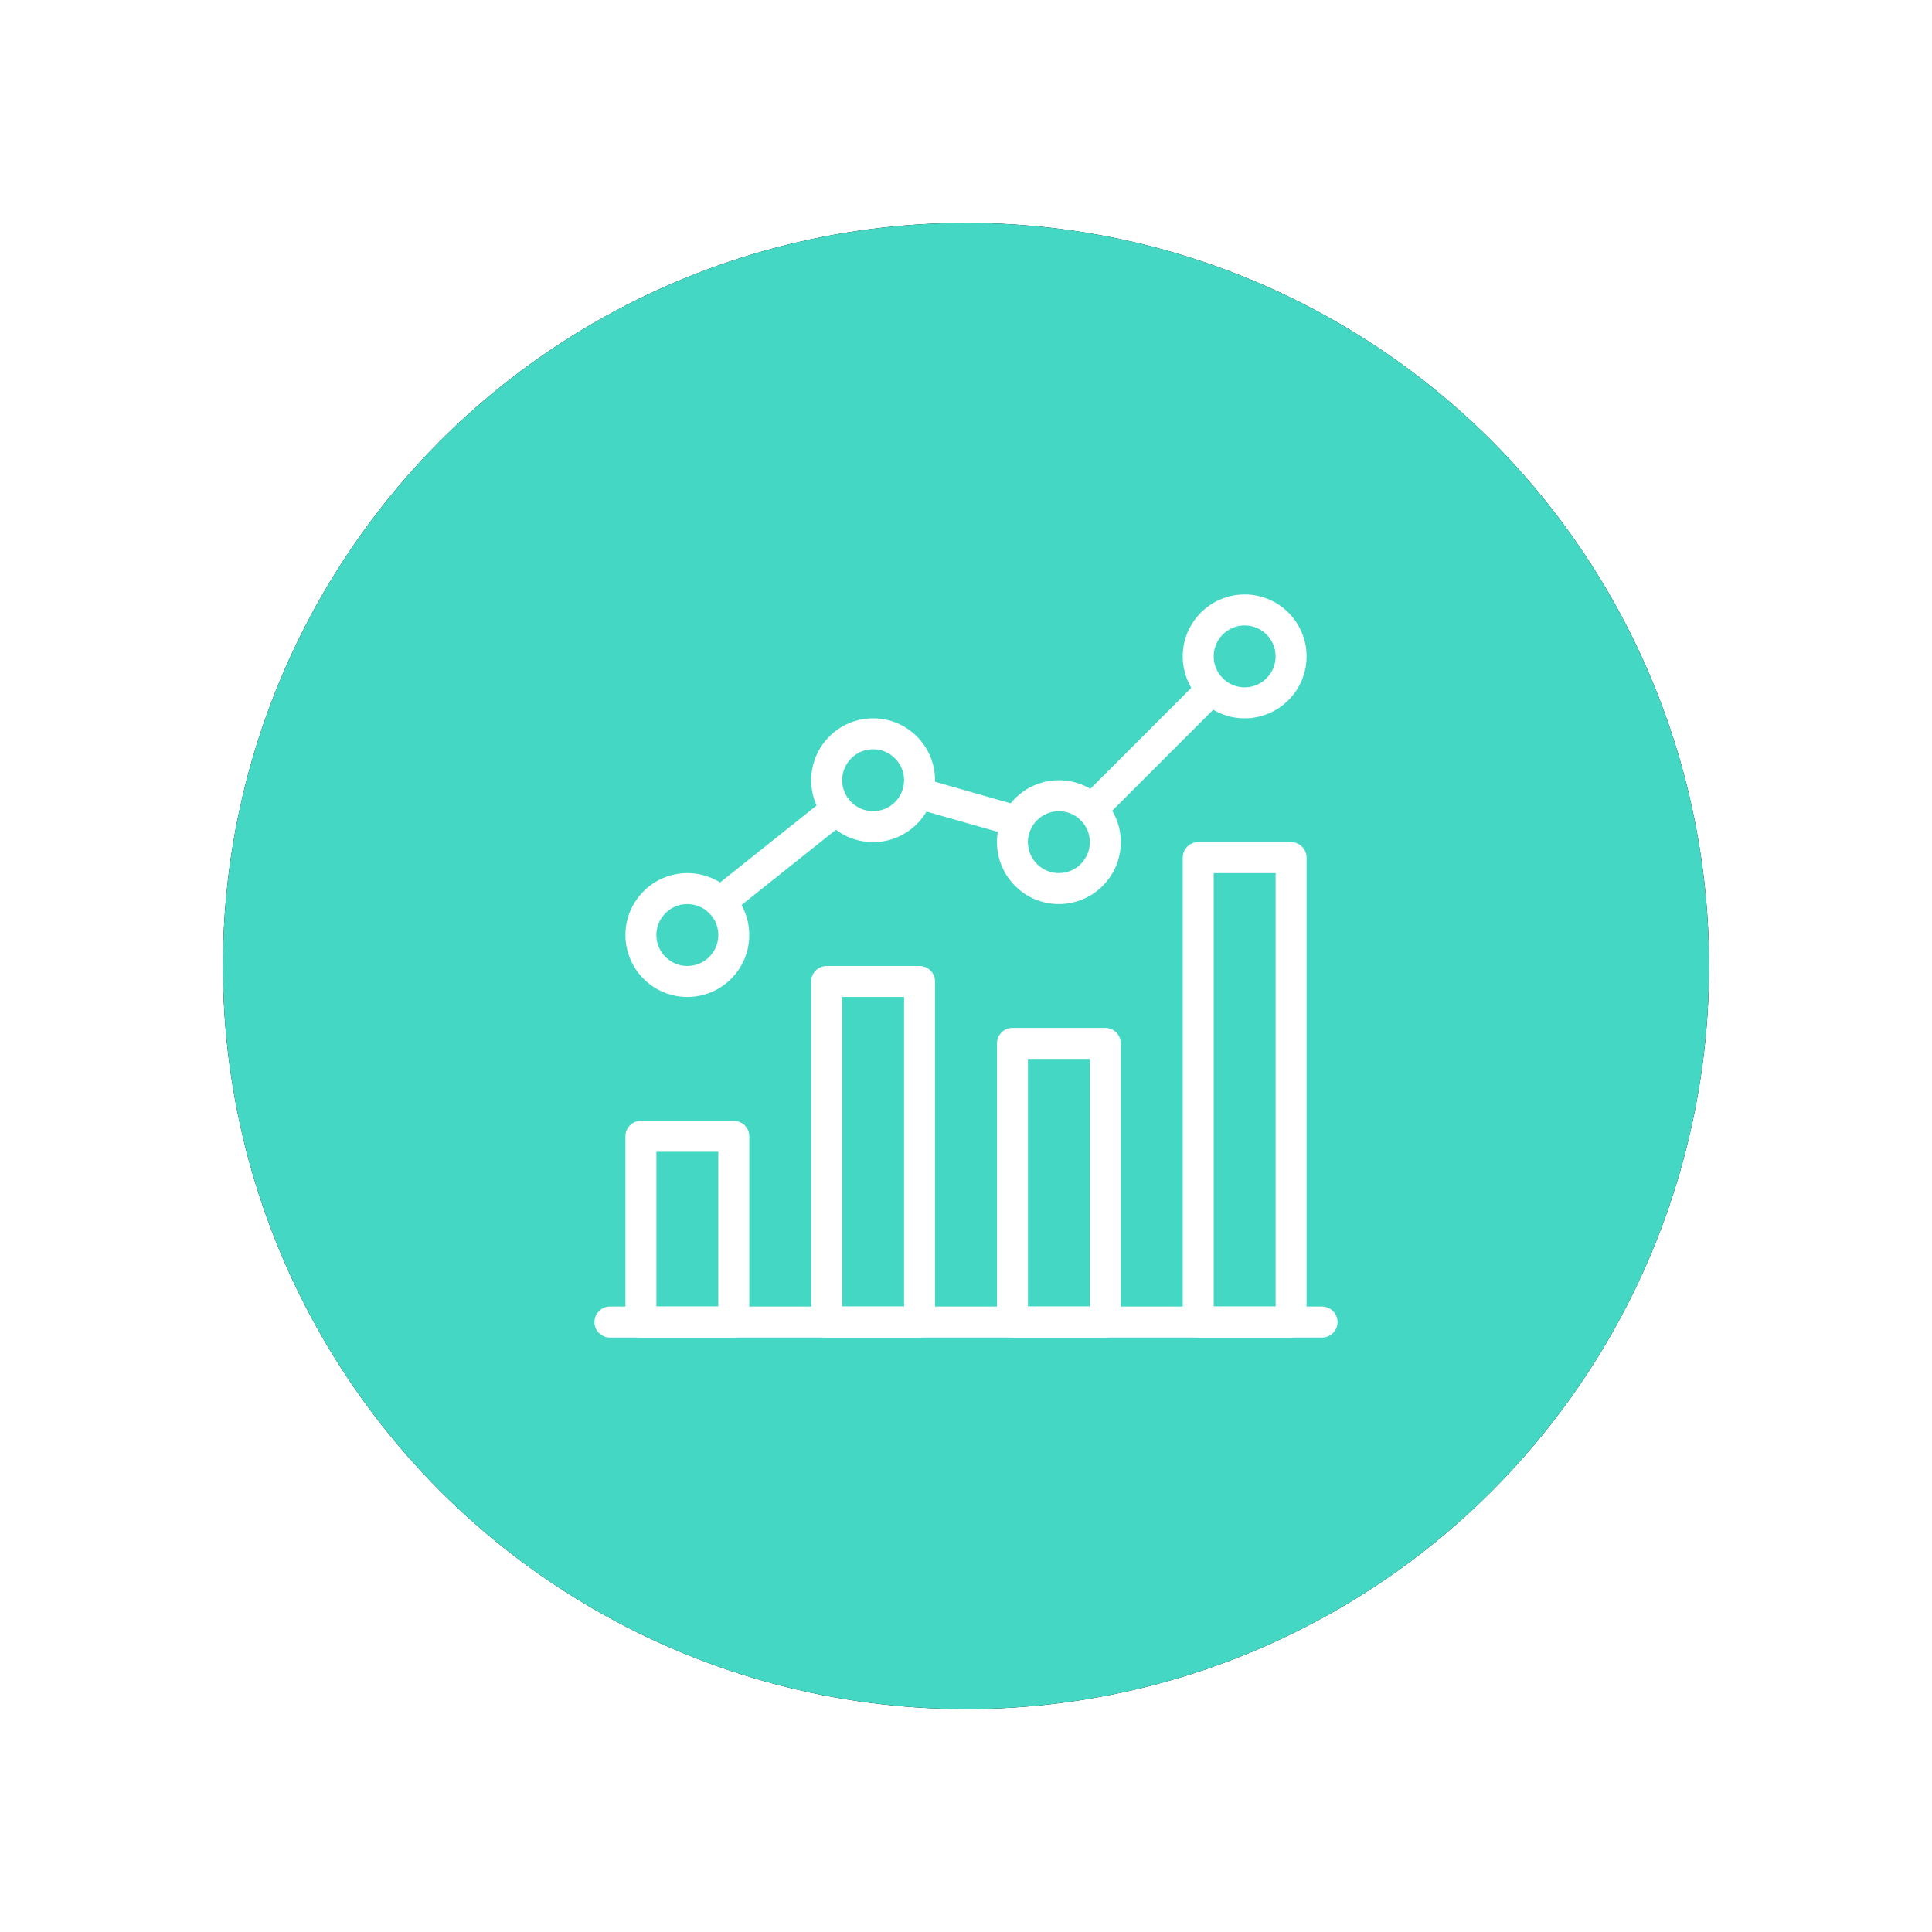 <?xml version="1.0" encoding="UTF-8"?>
<svg width="104px" height="104px" viewBox="0 0 104 104" version="1.1" xmlns="http://www.w3.org/2000/svg" xmlns:xlink="http://www.w3.org/1999/xlink">
    <title>Group 33</title>
    <defs>
        <circle id="path-1" cx="40" cy="40" r="40"></circle>
        <filter x="-22.5%" y="-22.5%" width="145.0%" height="145.0%" filterUnits="objectBoundingBox" id="filter-2">
            <feOffset dx="0" dy="0" in="SourceAlpha" result="shadowOffsetOuter1"></feOffset>
            <feGaussianBlur stdDeviation="6" in="shadowOffsetOuter1" result="shadowBlurOuter1"></feGaussianBlur>
            <feColorMatrix values="0 0 0 0 0.267   0 0 0 0 0.847   0 0 0 0 0.769  0 0 0 0.48 0" type="matrix" in="shadowBlurOuter1"></feColorMatrix>
        </filter>
    </defs>
    <g id="Page-1" stroke="none" stroke-width="1" fill="none" fill-rule="evenodd">
        <g id="Artboard" transform="translate(-798, -1258)">
            <g id="Group-33" transform="translate(810, 1270)">
                <g id="Oval">
                    <use fill="black" fill-opacity="1" filter="url(#filter-2)" xlink:href="#path-1"></use>
                    <use fill="#44D8C4" fill-rule="evenodd" xlink:href="#path-1"></use>
                </g>
                <g id="analytics-(2)" transform="translate(20, 20)" fill="#FFFFFF" fill-rule="nonzero">
                    <path d="M39.167,38.333 L0.833,38.333 C0.373,38.333 0,38.707 0,39.167 C0,39.627 0.373,40 0.833,40 L39.167,40 C39.627,40 40,39.627 40,39.167 C40,38.707 39.627,38.333 39.167,38.333 Z" id="Path"></path>
                    <path d="M7.5,28.333 L2.5,28.333 C2.04,28.333 1.667,28.707 1.667,29.167 L1.667,39.167 C1.667,39.627 2.04,40 2.5,40 L7.5,40 C7.96,40 8.333,39.627 8.333,39.167 L8.333,29.167 C8.333,28.707 7.96,28.333 7.5,28.333 Z M6.667,38.333 L3.333,38.333 L3.333,30 L6.667,30 L6.667,38.333 L6.667,38.333 Z" id="Shape"></path>
                    <path d="M17.5,20 L12.5,20 C12.04,20 11.667,20.373 11.667,20.833 L11.667,39.167 C11.667,39.627 12.04,40 12.5,40 L17.5,40 C17.96,40 18.333,39.627 18.333,39.167 L18.333,20.833 C18.333,20.373 17.96,20 17.5,20 Z M16.667,38.333 L13.333,38.333 L13.333,21.667 L16.667,21.667 L16.667,38.333 Z" id="Shape"></path>
                    <path d="M27.5,23.333 L22.5,23.333 C22.04,23.333 21.667,23.707 21.667,24.167 L21.667,39.167 C21.667,39.627 22.04,40 22.5,40 L27.5,40 C27.96,40 28.333,39.627 28.333,39.167 L28.333,24.167 C28.333,23.707 27.96,23.333 27.5,23.333 Z M26.667,38.333 L23.333,38.333 L23.333,25 L26.667,25 L26.667,38.333 L26.667,38.333 Z" id="Shape"></path>
                    <path d="M37.5,13.333 L32.5,13.333 C32.04,13.333 31.667,13.707 31.667,14.167 L31.667,39.167 C31.667,39.627 32.04,40 32.5,40 L37.5,40 C37.96,40 38.333,39.627 38.333,39.167 L38.333,14.167 C38.333,13.707 37.96,13.333 37.5,13.333 Z M36.667,38.333 L33.333,38.333 L33.333,15 L36.667,15 L36.667,38.333 L36.667,38.333 Z" id="Shape"></path>
                    <path d="M5,15 C3.162,15 1.667,16.495 1.667,18.333 C1.667,20.172 3.162,21.667 5,21.667 C6.838,21.667 8.333,20.172 8.333,18.333 C8.333,16.495 6.838,15 5,15 Z M5,20 C4.08,20 3.333,19.252 3.333,18.333 C3.333,17.415 4.08,16.667 5,16.667 C5.92,16.667 6.667,17.415 6.667,18.333 C6.667,19.252 5.92,20 5,20 Z" id="Shape"></path>
                    <path d="M15,6.667 C13.162,6.667 11.667,8.162 11.667,10 C11.667,11.838 13.162,13.333 15,13.333 C16.838,13.333 18.333,11.838 18.333,10 C18.333,8.162 16.838,6.667 15,6.667 Z M15,11.667 C14.08,11.667 13.333,10.918 13.333,10 C13.333,9.082 14.08,8.333 15,8.333 C15.92,8.333 16.667,9.082 16.667,10 C16.667,10.918 15.92,11.667 15,11.667 Z" id="Shape"></path>
                    <path d="M25,10 C23.162,10 21.667,11.495 21.667,13.333 C21.667,15.172 23.162,16.667 25,16.667 C26.838,16.667 28.333,15.172 28.333,13.333 C28.333,11.495 26.838,10 25,10 Z M25,15 C24.08,15 23.333,14.252 23.333,13.333 C23.333,12.415 24.08,11.667 25,11.667 C25.92,11.667 26.667,12.415 26.667,13.333 C26.667,14.252 25.92,15 25,15 Z" id="Shape"></path>
                    <path d="M35,0 C33.162,0 31.667,1.495 31.667,3.333 C31.667,5.172 33.162,6.667 35,6.667 C36.838,6.667 38.333,5.172 38.333,3.333 C38.333,1.495 36.838,0 35,0 Z M35,5 C34.08,5 33.333,4.252 33.333,3.333 C33.333,2.415 34.08,1.667 35,1.667 C35.92,1.667 36.667,2.415 36.667,3.333 C36.667,4.252 35.92,5 35,5 Z" id="Shape"></path>
                    <path d="M33.823,4.51 C33.498,4.185 32.97,4.185 32.645,4.51 L26.178,10.977 C25.853,11.302 25.853,11.83 26.178,12.155 C26.342,12.317 26.555,12.398 26.768,12.398 C26.98,12.398 27.193,12.318 27.357,12.155 L33.823,5.688 C34.148,5.363 34.148,4.835 33.823,4.51 Z" id="Path"></path>
                    <path d="M22.985,11.41 L17.632,9.883 C17.183,9.753 16.728,10.013 16.603,10.457 C16.477,10.9 16.733,11.36 17.175,11.487 L22.528,13.013 C22.605,13.035 22.682,13.045 22.757,13.045 C23.12,13.045 23.453,12.807 23.558,12.44 C23.685,11.998 23.428,11.537 22.985,11.41 Z" id="Path"></path>
                    <path d="M13.7,11.038 C13.413,10.678 12.89,10.62 12.53,10.905 L6.247,15.915 C5.887,16.203 5.827,16.727 6.115,17.087 C6.28,17.293 6.523,17.4 6.767,17.4 C6.948,17.4 7.132,17.34 7.285,17.22 L13.568,12.21 C13.928,11.922 13.988,11.398 13.7,11.038 Z" id="Path"></path>
                </g>
            </g>
        </g>
    </g>
</svg>